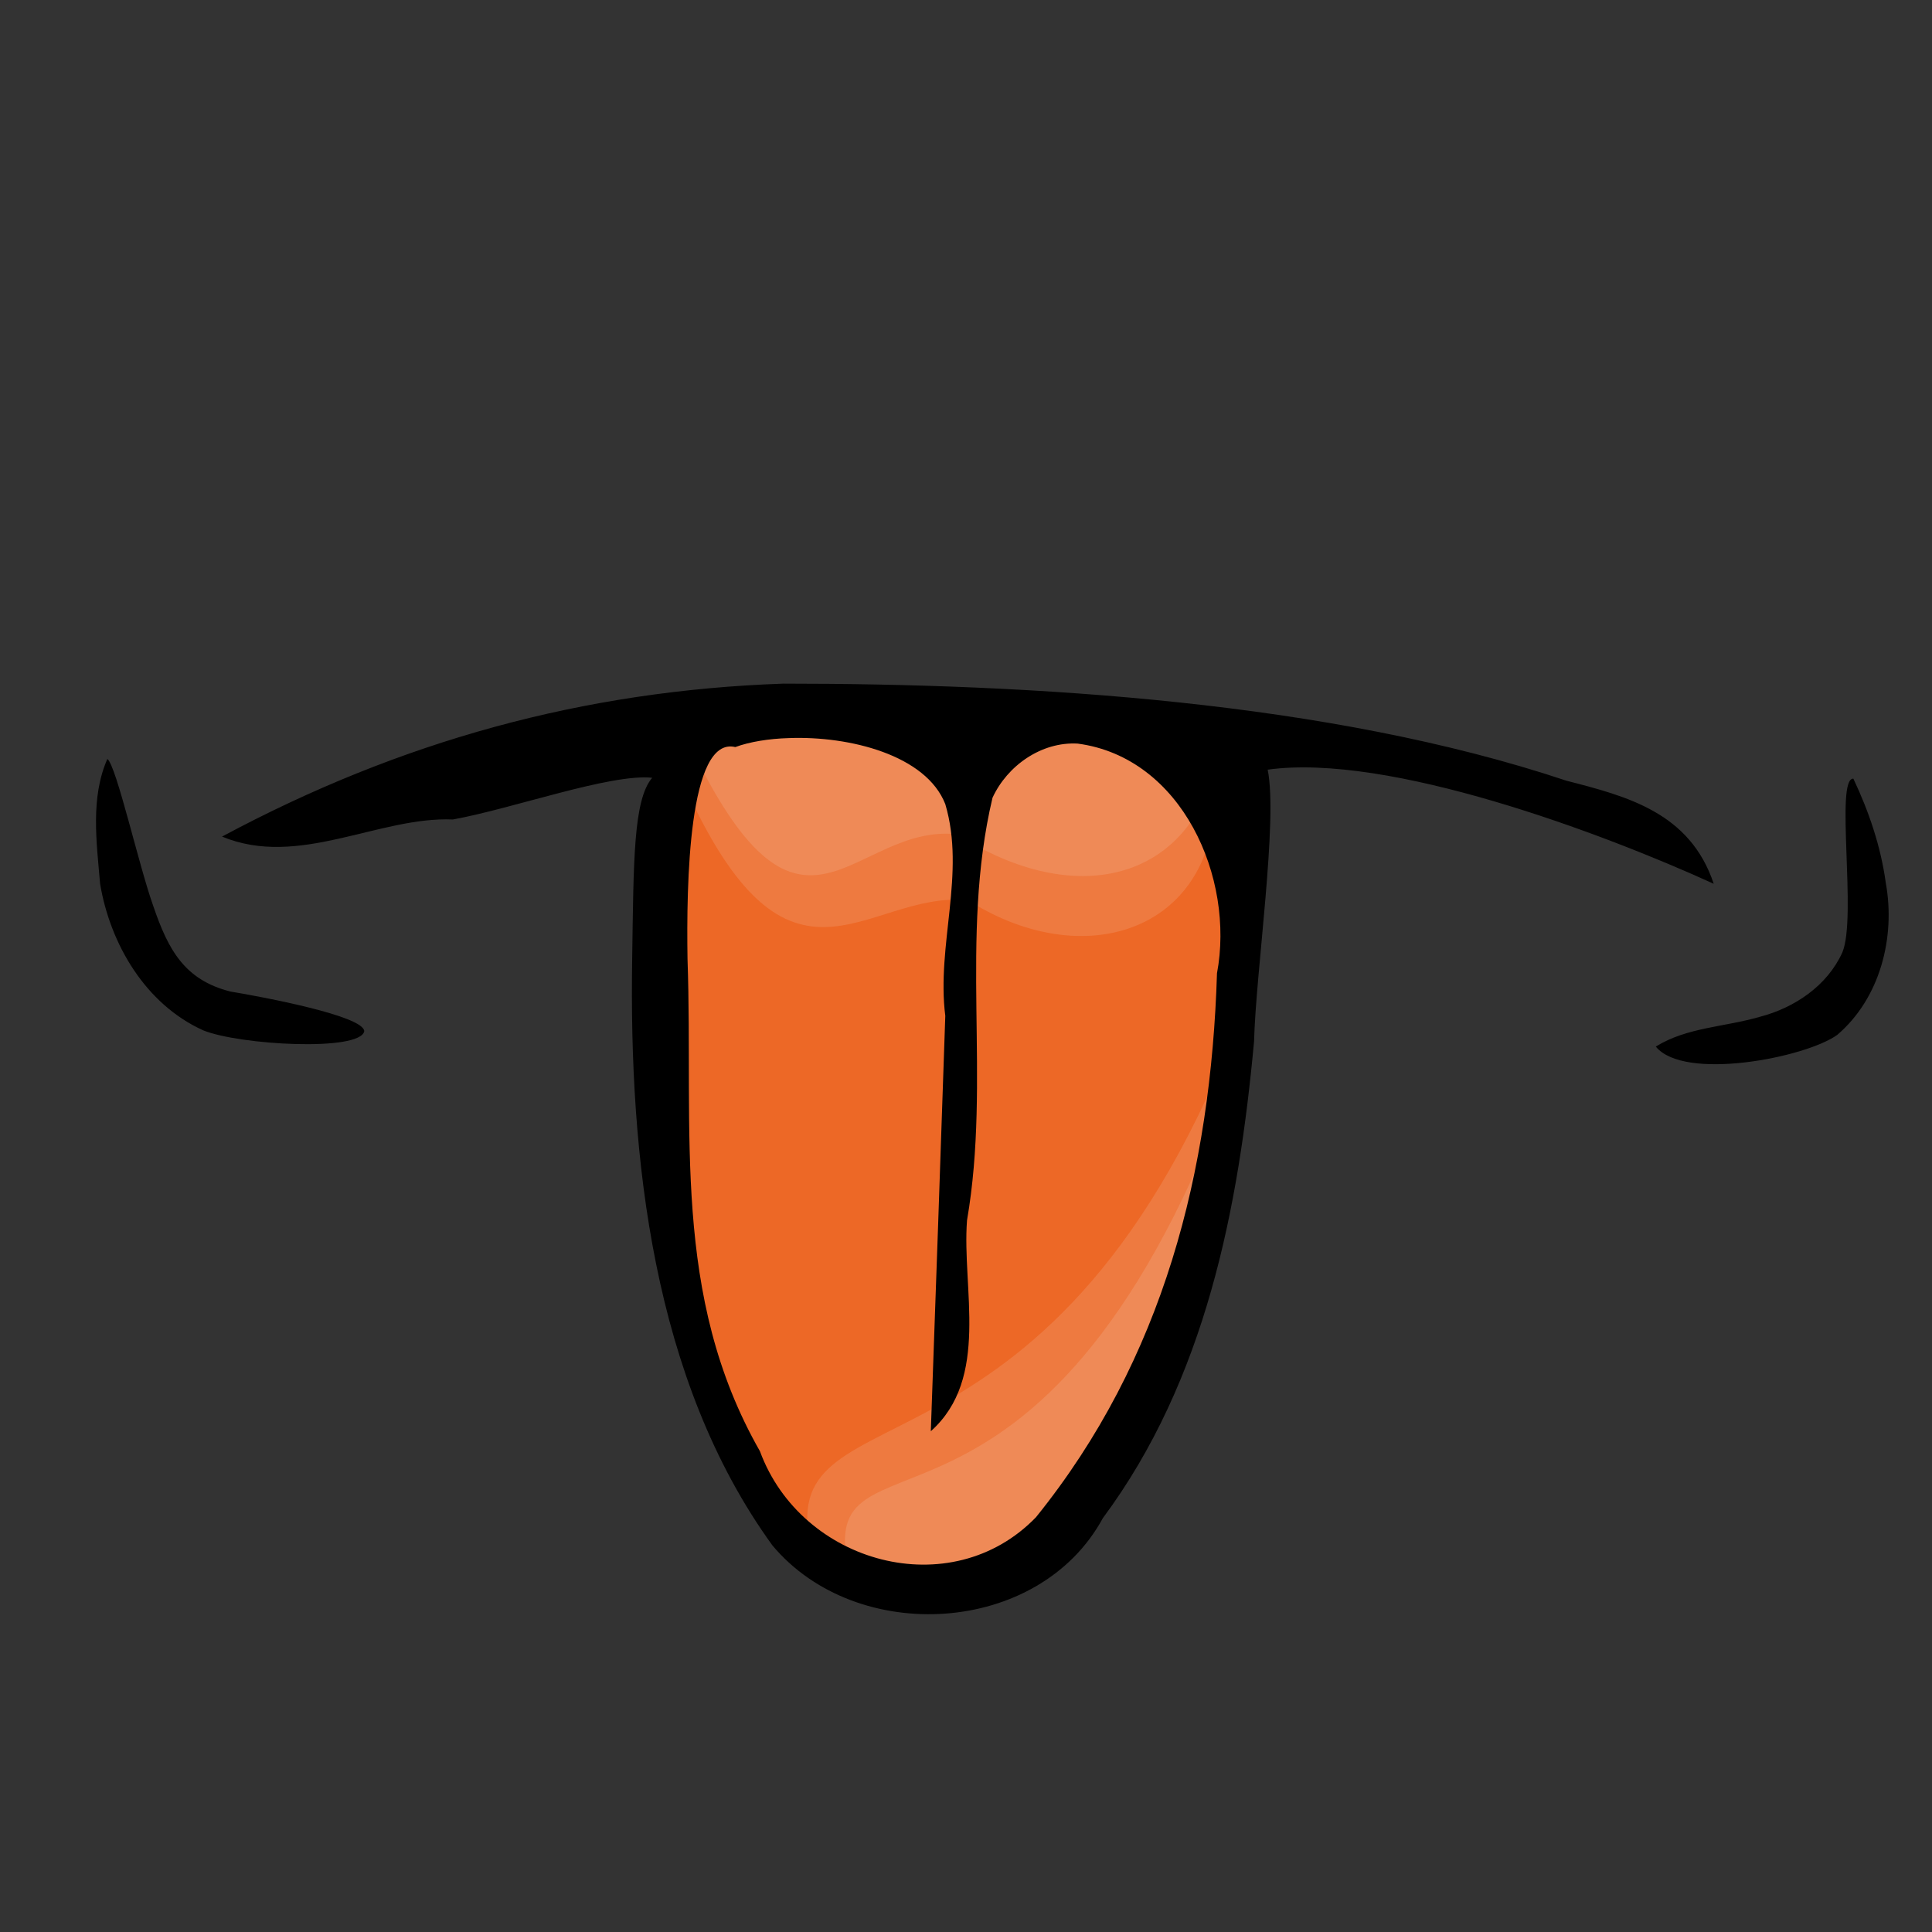 <?xml version="1.0" encoding="UTF-8" standalone="no"?>
<!-- Created with Inkscape (http://www.inkscape.org/) -->
<svg
    xmlns:inkscape="http://www.inkscape.org/namespaces/inkscape"
    xmlns:rdf="http://www.w3.org/1999/02/22-rdf-syntax-ns#"
    xmlns="http://www.w3.org/2000/svg"
    xmlns:cc="http://creativecommons.org/ns#"
    xmlns:dc="http://purl.org/dc/elements/1.1/"
    xmlns:sodipodi="http://sodipodi.sourceforge.net/DTD/sodipodi-0.dtd"
    xmlns:svg="http://www.w3.org/2000/svg"
    xmlns:ns1="http://sozi.baierouge.fr"
    xmlns:xlink="http://www.w3.org/1999/xlink"
    id="svg2"
    sodipodi:docname="mouth5.svg"
    inkscape:export-filename="/home/nicu/Desktop/potato_guy.png"
    viewBox="0 0 128 128"
    sodipodi:version="0.32"
    inkscape:export-xdpi="90.000000"
    inkscape:output_extension="org.inkscape.output.svg.inkscape"
    inkscape:export-ydpi="90.000000"
    inkscape:version="0.45.1+0.46pre1"
    sodipodi:docbase="/home/nicu/Desktop/hats"
  >
  <rect x="0" y="0" width="128" height="128" fill="#333333" stroke="none"/>
  <sodipodi:namedview
      id="base"
      bordercolor="#666666"
      inkscape:pageshadow="2"
      inkscape:window-y="24"
      pagecolor="#ffffff"
      inkscape:window-height="791"
      inkscape:zoom="0.93303299"
      inkscape:window-x="0"
      showgrid="false"
      borderopacity="1.0"
      inkscape:current-layer="layer1"
      inkscape:cx="252.66113"
      inkscape:cy="-8.3435328"
      showguides="true"
      inkscape:guide-bbox="true"
      inkscape:window-width="1152"
      inkscape:pageopacity="0.0"
      inkscape:document-units="px"
  />
  <g
      id="layer1"
      inkscape:label="Layer 1"
      inkscape:groupmode="layer"
    >
    <g
        id="g10288"
        transform="matrix(1.919 0 0 1.919 -502.69 -765.12)"
      >
      <path
          id="path10278"
          sodipodi:nodetypes="cccccccc"
          style="fill-rule:evenodd;fill:#ed6826"
          d="m289.49 423.2c-6.9 0.24-5.03 1.77-3.59 1.93-0.64 0.76-1.02 3.04-1.06 6.44-0.12 6.8-0.25 14.16 3.89 19.87 2.9 3.47 8.25 2.74 10.46-1.32 3.55-4.78 4.88-10.52 5.41-16.28 0.06-2.39-0.5-6.87-1.43-8.43-1.7-1.53-5.48-1.65-13.68-2.21z"
      />
      <path
          id="path10280"
          sodipodi:nodetypes="ccccc"
          style="fill-rule:evenodd;fill:#fefefe;fill-opacity:.125"
          d="m285.33 425.24c2.34-2.14 6.76-1.83 9.86-0.75 0.75 1.13 7.38-2.09 8.71 0.94 0.38 5.31-4.36 7.01-8.52 4.36-3.6-0.38-6.26 4.36-10.05-4.55z"
      />
      <path
          id="path10282"
          sodipodi:nodetypes="ccccc"
          style="fill-rule:evenodd;fill:#fefefe;fill-opacity:.125"
          d="m285.89 424.67c2.34-2.15 6.19-1.46 9.29-0.38 0.75 1.13 7.38-2.09 8.71 0.94-0.95 3.79-4.74 4.93-8.9 2.28-3.6-0.38-5.31 4.92-9.1-2.84z"
      />
      <path
          id="path10284"
          sodipodi:nodetypes="cccc"
          style="fill-rule:evenodd;fill:#fefefe;fill-opacity:.125"
          d="m304.28 435.1c-0.32 6.63-2.34 11.74-5.49 17.05-3.23 1.51-7.39 1.32-8.72 0.38-1.89-6.25 7.58-1.52 14.21-17.43z"
      />
      <path
          id="path10286"
          sodipodi:nodetypes="cccc"
          style="fill-rule:evenodd;fill:#fefefe;fill-opacity:.125"
          d="m303.74 437.95c-0.32 6.63-1.77 8.34-4.93 13.64-3.22 1.52-6.06 2.84-7.39 1.9-1.89-6.26 5.69 0.38 12.32-15.54z"
      />
      <path
          id="path10043"
          style="fill-rule:evenodd;fill:#000000"
          d="m289 422.31c-6.9 0.24-13.22 1.98-19.38 5.28 2.64 1.1 5.41-0.7 7.97-0.59 2.09-0.38 5.44-1.59 6.88-1.44-0.65 0.77-0.64 2.85-0.69 6.25-0.11 6.81 0.7 14.54 4.84 20.25 2.9 3.47 9.2 3.13 11.41-0.94 3.55-4.78 4.69-10.71 5.22-16.46 0.06-2.4 0.83-7.63 0.47-9.38 4.17-0.58 11.54 2.18 15.4 3.94-0.82-2.46-2.99-3.02-5.09-3.56-8.2-2.74-18.45-3.35-27.03-3.35zm0.19 1.88c2.1-0.08 4.74 0.59 5.4 2.28 0.71 2.4-0.31 4.87 0 7.31-0.16 4.78-0.33 9.57-0.5 14.34 2.05-1.83 1.07-4.93 1.25-7.28 0.84-4.88-0.27-9.73 0.88-14.59 0.51-1.11 1.69-1.94 2.94-1.87 3.61 0.48 5.43 4.64 4.81 7.93-0.21 6.81-1.84 13.32-6.25 18.78-2.93 3.03-8.1 1.61-9.53-2.28-3.07-5.38-2.29-11.01-2.5-17-0.04-2.56 0.03-7.7 1.65-7.31 0.49-0.18 1.15-0.29 1.85-0.31zm-23.53 0.72c-0.59 1.35-0.37 2.88-0.25 4.31 0.35 2.09 1.57 4.16 3.56 5.06 1.26 0.51 5.41 0.74 5.56 0.03-0.02-0.53-3.48-1.18-4.62-1.37-1.59-0.4-2.15-1.45-2.66-2.94-0.5-1.39-1.28-4.87-1.59-5.09zm60.28 0.68c-0.64-0.02 0.13 4.79-0.38 6-0.52 1.15-1.65 1.91-2.84 2.22-1.23 0.36-2.52 0.36-3.6 1.03 0.97 1.2 5.15 0.39 6.26-0.4 1.49-1.27 2.02-3.38 1.68-5.25-0.17-1.25-0.58-2.46-1.12-3.6z"
      />
    </g
    >
  </g
  >
</svg
>
